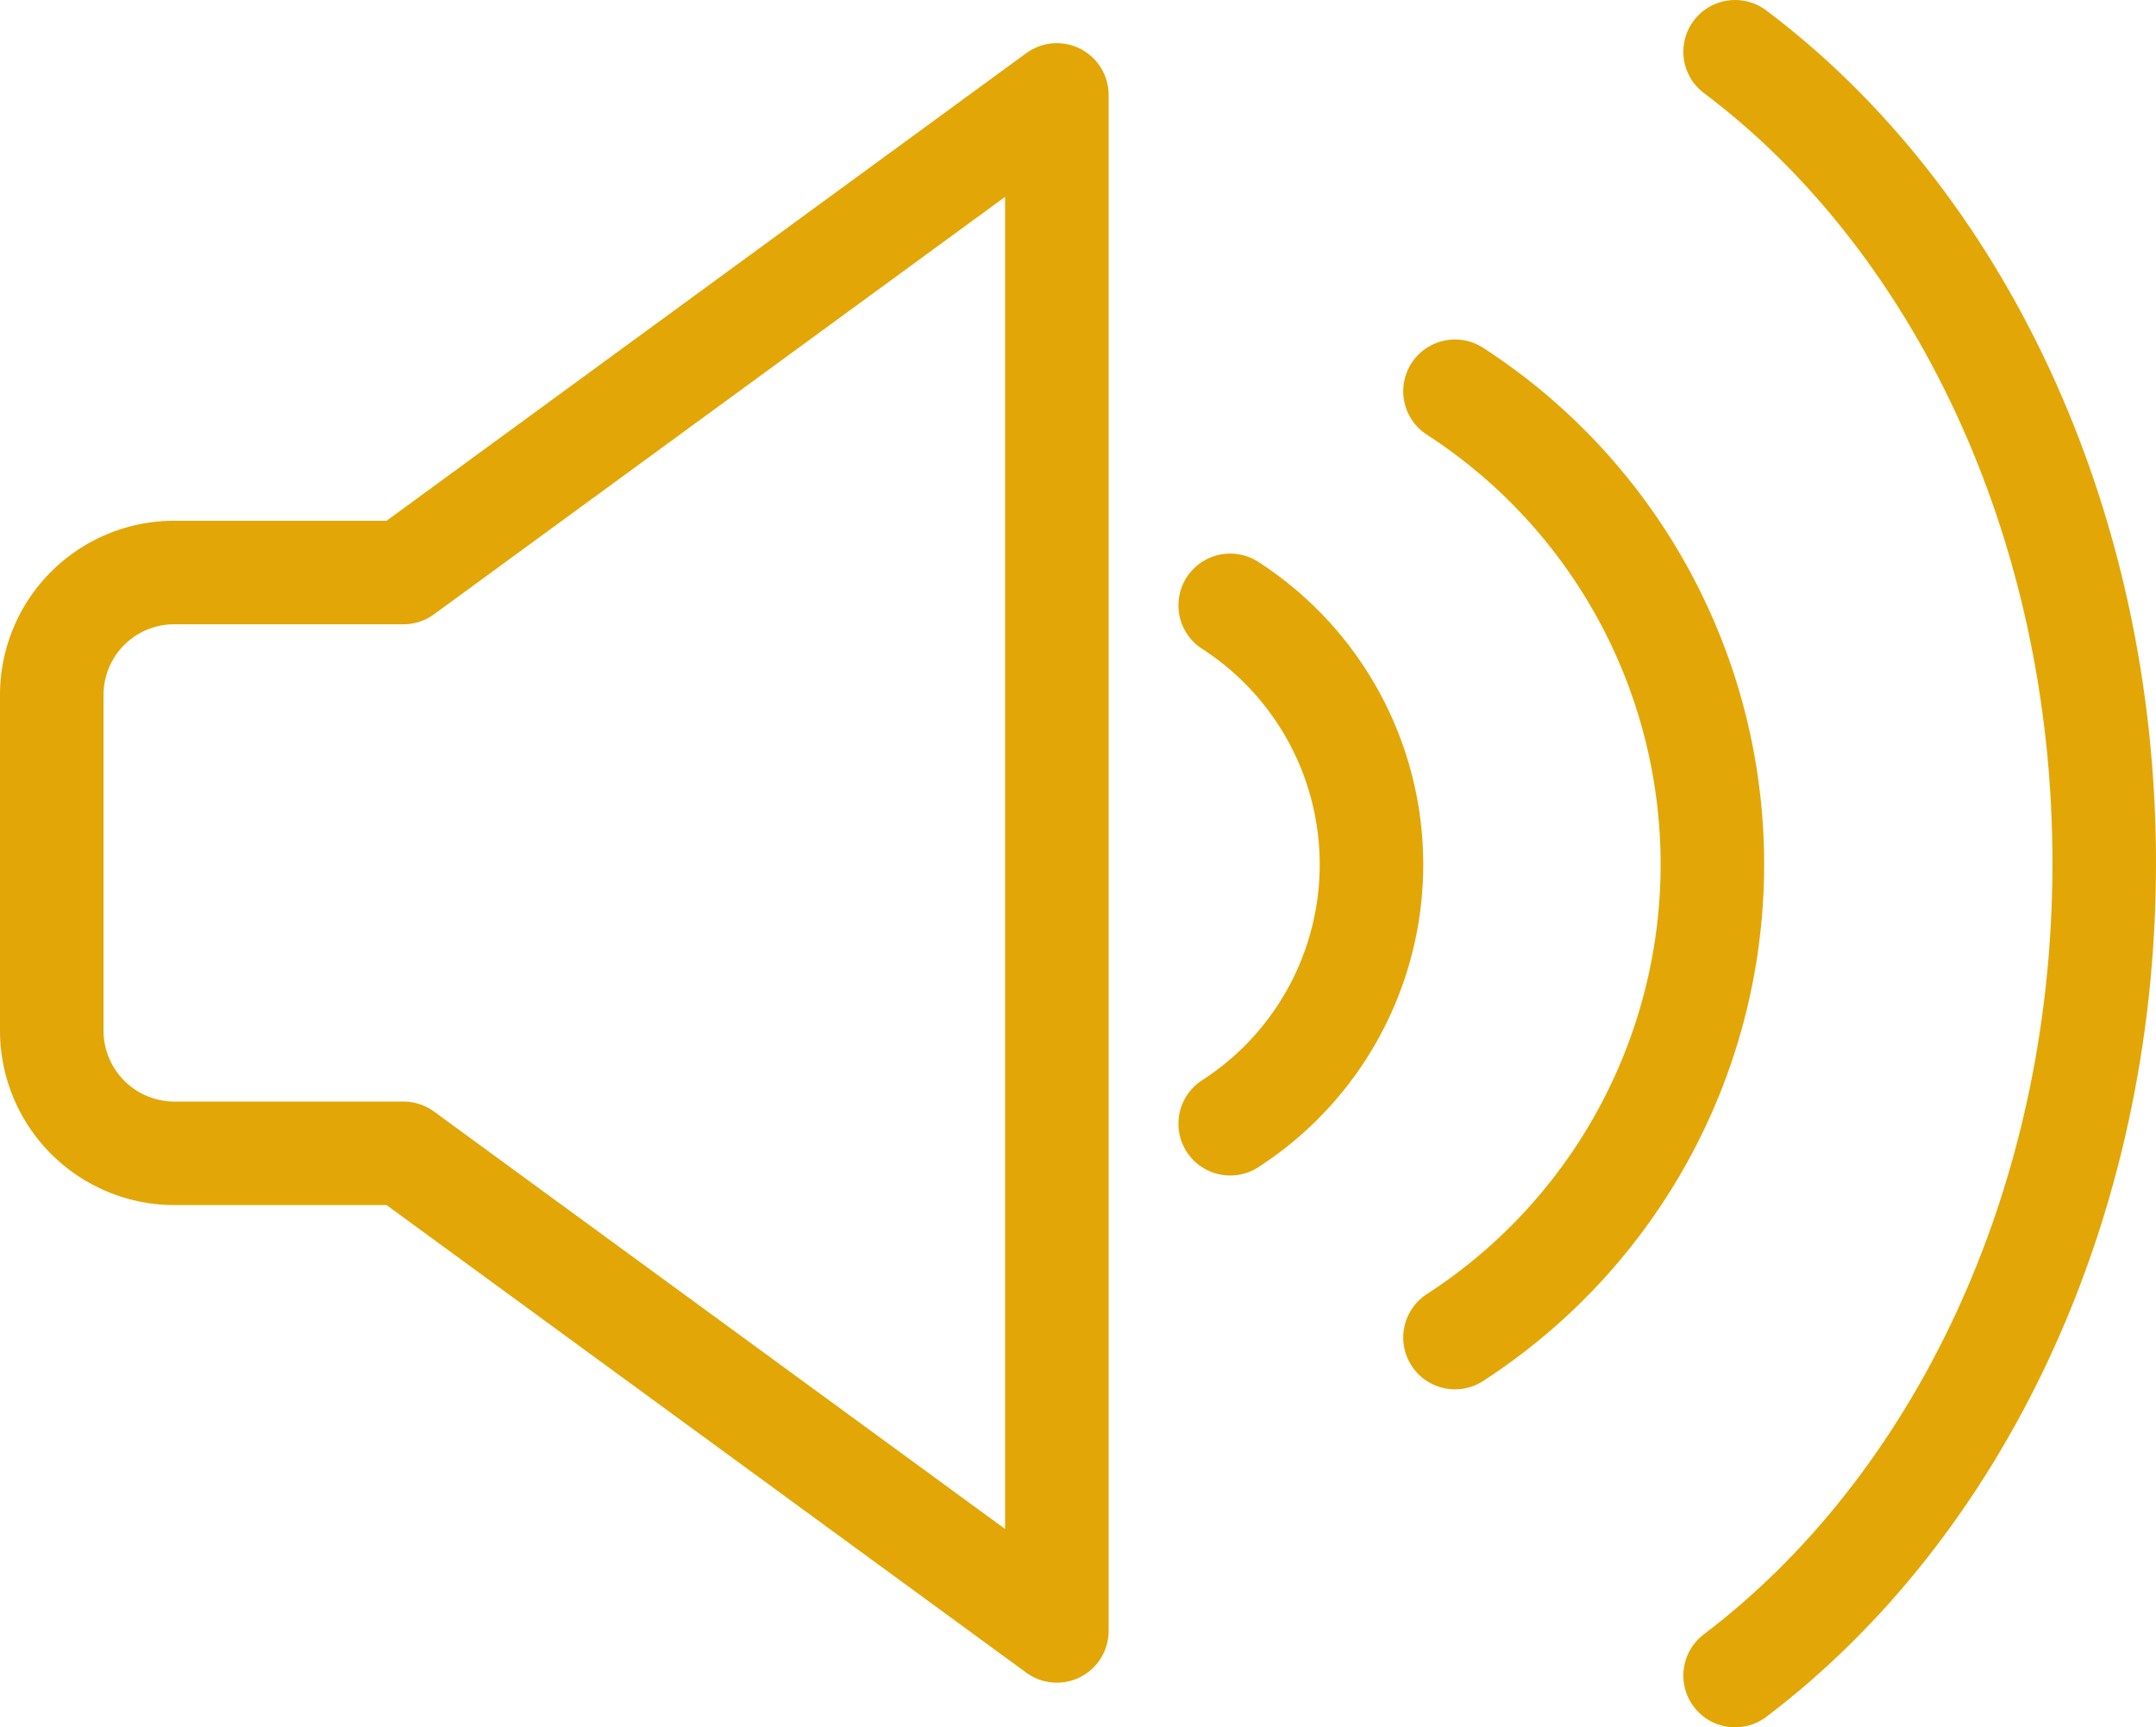 <svg xmlns="http://www.w3.org/2000/svg" viewBox="0 0 72.89 58.41"><defs><style>.cls-1{fill:none;stroke:#e2a606;stroke-linecap:round;stroke-linejoin:round;stroke-width:3.5px;}</style></defs><title>Asset 8</title><g id="Layer_2" data-name="Layer 2"><g id="Layer_1-2" data-name="Layer 1"><path class="cls-1" d="M13.64,19.36H5.9A4.14,4.14,0,0,0,1.75,23.5V34.85A4.15,4.15,0,0,0,5.9,39h7.74L35.73,55.15V3.21Z"/><path class="cls-1" d="M58.66,56.66C66.13,51,71.13,40.86,71.14,29.22s-5-21.85-12.48-27.47"/><path class="cls-1" d="M49.19,45.23a19.06,19.06,0,0,0,0-32"/><path class="cls-1" d="M41.59,38a10.43,10.43,0,0,0,0-17.53"/></g></g></svg>